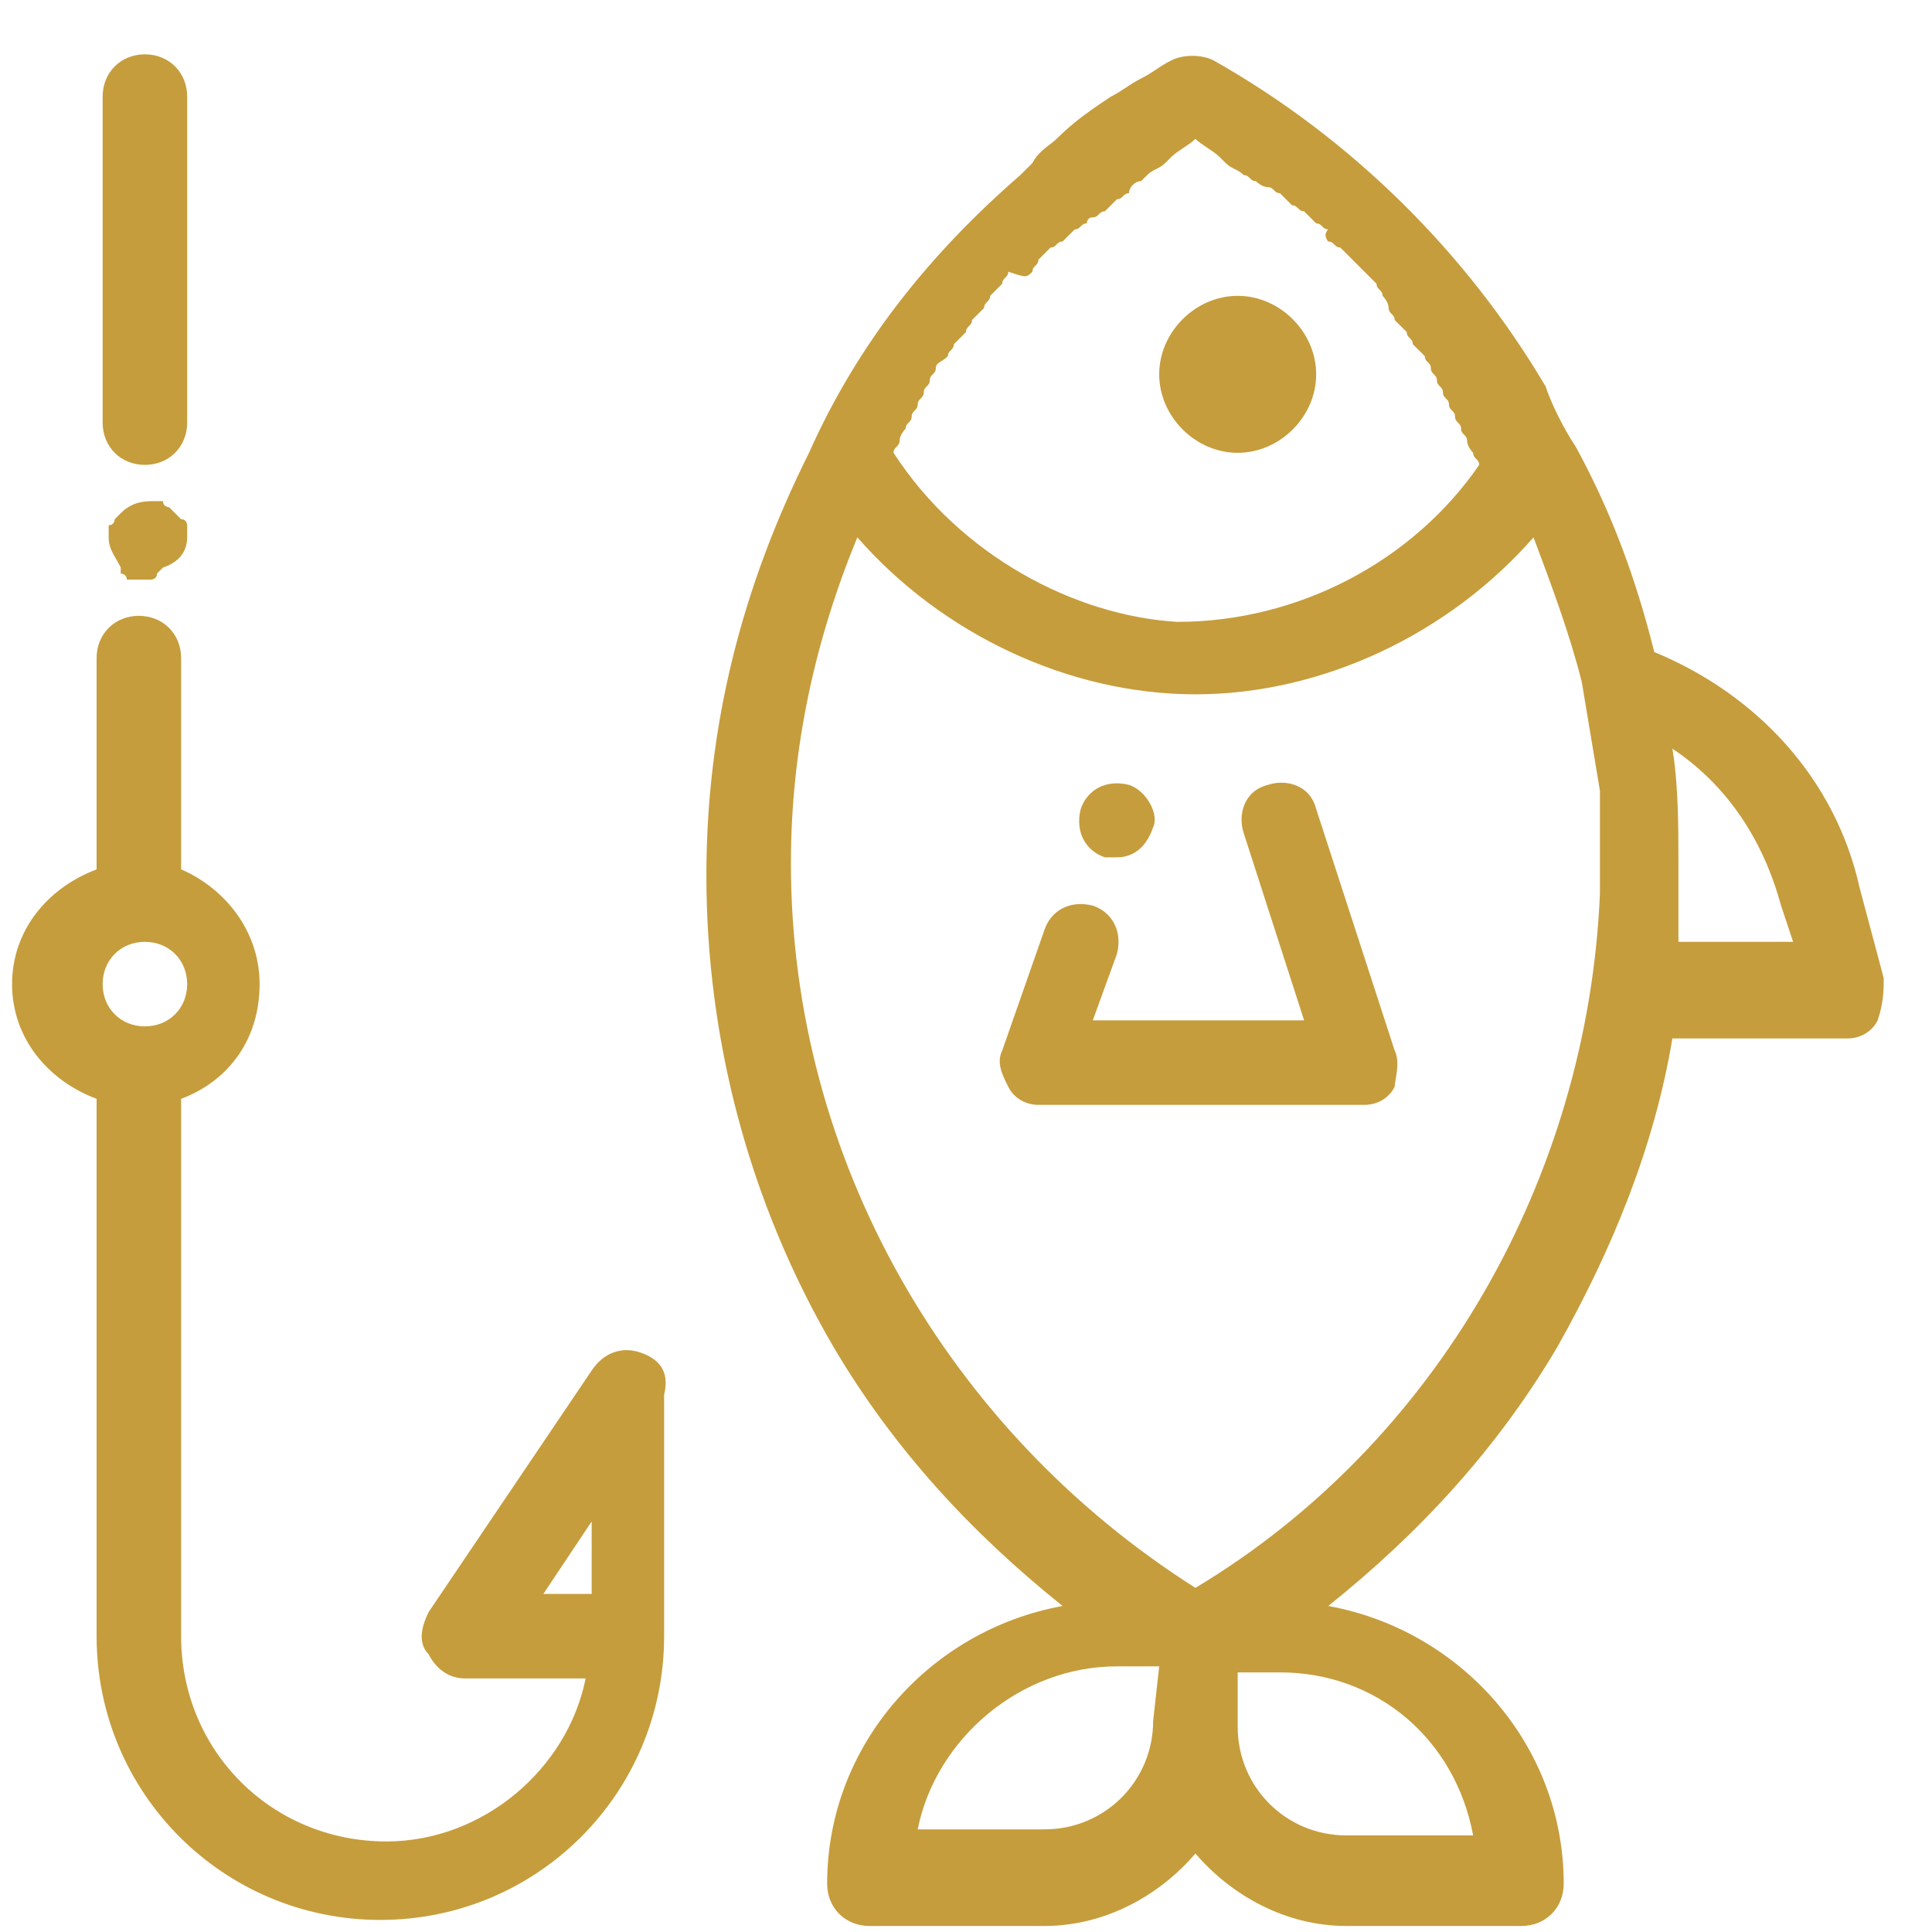<?xml version="1.0" encoding="utf-8"?>
<!-- Generator: Adobe Illustrator 24.3.0, SVG Export Plug-In . SVG Version: 6.00 Build 0)  -->
<svg version="1.1" id="Layer_1" xmlns="http://www.w3.org/2000/svg" xmlns:xlink="http://www.w3.org/1999/xlink" x="0px" y="0px"
	 viewBox="0 0 32 32" style="enable-background:new 0 0 32 32;" xml:space="preserve">
<style type="text/css">
	.st0{fill:#C69D3C;}
</style>
<g>
	<g>
		<path class="st0" d="M31.2,16.2l-0.4-1.5c-0.4-1.8-1.7-3.2-3.4-3.9c-0.3-1.2-0.7-2.3-1.3-3.4c-0.2-0.3-0.4-0.7-0.5-1
			c-1.3-2.2-3.2-4.1-5.5-5.4c-0.2-0.1-0.5-0.1-0.7,0c-0.2,0.1-0.3,0.2-0.5,0.3c-0.2,0.1-0.3,0.2-0.5,0.3c-0.3,0.2-0.6,0.4-0.9,0.7
			c-0.1,0.1-0.3,0.2-0.4,0.4c-0.1,0.1-0.1,0.1-0.2,0.2c-1.5,1.3-2.7,2.8-3.5,4.6c0,0,0,0,0,0c-1.1,2.2-1.7,4.5-1.7,7
			c0,2.7,0.7,5.4,2.1,7.8c1,1.7,2.3,3.1,3.8,4.3c-2.2,0.4-3.9,2.3-3.9,4.6c0,0.4,0.3,0.7,0.7,0.7h2.9c1,0,1.9-0.5,2.5-1.2
			c0.6,0.7,1.5,1.2,2.5,1.2h2.9c0.4,0,0.7-0.3,0.7-0.7c0-2.3-1.7-4.2-3.9-4.6c1.5-1.2,2.8-2.6,3.8-4.3c0.9-1.6,1.6-3.3,1.9-5.1h2.9
			c0.2,0,0.4-0.1,0.5-0.3C31.2,16.6,31.2,16.4,31.2,16.2z M14.8,7.5c0-0.1,0.1-0.1,0.1-0.2c0-0.1,0.1-0.2,0.1-0.2
			c0-0.1,0.1-0.1,0.1-0.2c0-0.1,0.1-0.1,0.1-0.2c0-0.1,0.1-0.1,0.1-0.2c0-0.1,0.1-0.1,0.1-0.2c0-0.1,0.1-0.1,0.1-0.2
			c0-0.1,0.1-0.1,0.2-0.2c0-0.1,0.1-0.1,0.1-0.2c0.1-0.1,0.1-0.1,0.2-0.2c0-0.1,0.1-0.1,0.1-0.2c0.1-0.1,0.1-0.1,0.2-0.2
			c0-0.1,0.1-0.1,0.1-0.2c0.1-0.1,0.1-0.1,0.2-0.2c0-0.1,0.1-0.1,0.1-0.2C17,4.6,17,4.6,17.1,4.5c0-0.1,0.1-0.1,0.1-0.2
			c0.1-0.1,0.1-0.1,0.2-0.2c0.1,0,0.1-0.1,0.2-0.1c0.1-0.1,0.1-0.1,0.2-0.2c0.1,0,0.1-0.1,0.2-0.1C18,3.7,18,3.6,18.1,3.6
			c0.1,0,0.1-0.1,0.2-0.1c0.1-0.1,0.1-0.1,0.2-0.2c0.1,0,0.1-0.1,0.2-0.1C18.7,3.1,18.8,3,18.9,3c0,0,0.1-0.1,0.1-0.1
			c0.1-0.1,0.2-0.1,0.3-0.2c0,0,0.1-0.1,0.1-0.1c0.1-0.1,0.3-0.2,0.4-0.3c0.1,0.1,0.3,0.2,0.4,0.3c0,0,0.1,0.1,0.1,0.1
			c0.1,0.1,0.2,0.1,0.3,0.2c0.1,0,0.1,0.1,0.2,0.1C20.8,3,20.9,3.1,21,3.1c0.1,0,0.1,0.1,0.2,0.1c0.1,0.1,0.1,0.1,0.2,0.2
			c0.1,0,0.1,0.1,0.2,0.1c0.1,0.1,0.1,0.1,0.2,0.2c0.1,0,0.1,0.1,0.2,0.1C21.9,3.9,22,4,22,4c0.1,0,0.1,0.1,0.2,0.1
			c0.1,0.1,0.1,0.1,0.2,0.2c0.1,0.1,0.1,0.1,0.2,0.2c0.1,0.1,0.1,0.1,0.2,0.2c0,0.1,0.1,0.1,0.1,0.2C22.9,4.9,23,5,23,5.1
			c0,0.1,0.1,0.1,0.1,0.2c0.1,0.1,0.1,0.1,0.2,0.2c0,0.1,0.1,0.1,0.1,0.2c0.1,0.1,0.1,0.1,0.2,0.2c0,0.1,0.1,0.1,0.1,0.2
			c0,0.1,0.1,0.1,0.1,0.2c0,0.1,0.1,0.1,0.1,0.2c0,0.1,0.1,0.1,0.1,0.2c0,0.1,0.1,0.1,0.1,0.2c0,0.1,0.1,0.1,0.1,0.2
			c0,0.1,0.1,0.1,0.1,0.2c0,0.1,0.1,0.2,0.1,0.2c0,0.1,0.1,0.1,0.1,0.2c0,0,0,0,0,0c-1.1,1.6-3,2.6-5,2.6
			C17.8,10.2,15.9,9.2,14.8,7.5C14.8,7.6,14.8,7.6,14.8,7.5z M19.1,28.5c0,1-0.8,1.8-1.8,1.8h-2.1c0.3-1.5,1.7-2.7,3.3-2.7h0.7
			L19.1,28.5L19.1,28.5z M24.4,30.4h-2.1c-1,0-1.8-0.8-1.8-1.8v-0.9h0.7C22.8,27.7,24.1,28.8,24.4,30.4z M26.5,14.8
			C26.5,14.8,26.5,14.8,26.5,14.8c-0.2,4.7-2.7,9.1-6.7,11.5c-4.1-2.6-6.7-7.1-6.7-12c0-1.9,0.4-3.7,1.1-5.4
			c1.4,1.6,3.5,2.6,5.6,2.6s4.2-1,5.6-2.6c0.3,0.8,0.6,1.6,0.8,2.4c0,0,0,0,0,0c0.1,0.6,0.2,1.2,0.3,1.8c0,0,0,0,0,0.1
			c0,0.1,0,0.2,0,0.3c0,0.1,0,0.1,0,0.2c0,0.1,0,0.1,0,0.2c0,0.1,0,0.3,0,0.4C26.5,14.5,26.5,14.6,26.5,14.8z M27.8,15.6
			c0-0.1,0-0.3,0-0.4c0-0.1,0-0.1,0-0.2c0,0,0-0.1,0-0.1c0-0.1,0-0.1,0-0.2c0,0,0-0.1,0-0.1c0-0.1,0-0.2,0-0.3c0-0.6,0-1.3-0.1-1.9
			c0.9,0.6,1.5,1.5,1.8,2.6l0.2,0.6L27.8,15.6L27.8,15.6z"/>
	</g>
</g>
<g>
	<g>
		<path class="st0" d="M20.5,4.9c-0.7,0-1.3,0.6-1.3,1.3s0.6,1.3,1.3,1.3c0.7,0,1.3-0.6,1.3-1.3S21.2,4.9,20.5,4.9z"/>
	</g>
</g>
<g>
	<g>
		<path class="st0" d="M18.7,13c-0.4-0.1-0.7,0.1-0.8,0.4l0,0c-0.1,0.4,0.1,0.7,0.4,0.8c0.1,0,0.1,0,0.2,0c0.3,0,0.5-0.2,0.6-0.5
			C19.2,13.5,19,13.1,18.7,13z"/>
	</g>
</g>
<g>
	<g>
		<path class="st0" d="M23.1,17.4l-1.3-4c-0.1-0.4-0.5-0.5-0.8-0.4c-0.4,0.1-0.5,0.5-0.4,0.8l1,3.1h-3.5l0.4-1.1
			c0.1-0.4-0.1-0.7-0.4-0.8c-0.4-0.1-0.7,0.1-0.8,0.4l-0.7,2c-0.1,0.2,0,0.4,0.1,0.6c0.1,0.2,0.3,0.3,0.5,0.3h5.4
			c0.2,0,0.4-0.1,0.5-0.3C23.1,17.9,23.2,17.6,23.1,17.4z"/>
	</g>
</g>
<g>
	<g>
		<path class="st0" d="M3.1,8.8c0,0,0-0.1,0-0.1c0,0,0-0.1-0.1-0.1c0,0-0.1-0.1-0.1-0.1c0,0-0.1-0.1-0.1-0.1c0,0-0.1,0-0.1-0.1
			c0,0-0.1,0-0.1,0c-0.2,0-0.4,0-0.6,0.2c0,0-0.1,0.1-0.1,0.1c0,0,0,0.1-0.1,0.1c0,0,0,0.1,0,0.1c0,0,0,0.1,0,0.1
			c0,0.2,0.1,0.3,0.2,0.5C2,9.4,2,9.5,2,9.5c0,0,0.1,0,0.1,0.1c0,0,0.1,0,0.1,0c0,0,0.1,0,0.1,0c0,0,0.1,0,0.1,0c0,0,0.1,0,0.1,0
			c0,0,0.1,0,0.1-0.1c0,0,0.1-0.1,0.1-0.1C3,9.3,3.1,9.1,3.1,8.9C3.1,8.9,3.1,8.8,3.1,8.8z"/>
	</g>
</g>
<g>
	<g>
		<path class="st0" d="M2.4,0.9C2,0.9,1.7,1.2,1.7,1.6v5.4c0,0.4,0.3,0.7,0.7,0.7c0.4,0,0.7-0.3,0.7-0.7V1.6
			C3.1,1.2,2.8,0.9,2.4,0.9z"/>
	</g>
</g>
<g>
	<g>
		<path class="st0" d="M10.6,22.4c-0.3-0.1-0.6,0-0.8,0.3l-2.7,4c-0.1,0.2-0.2,0.5,0,0.7c0.1,0.2,0.3,0.4,0.6,0.4l2,0
			c-0.3,1.5-1.7,2.7-3.3,2.7c-1.9,0-3.4-1.5-3.4-3.4v-3.9c0-0.1,0-0.1,0-0.2v-4.8c0.8-0.3,1.3-1,1.3-1.9c0-0.9-0.6-1.6-1.3-1.9v-3.5
			c0-0.4-0.3-0.7-0.7-0.7s-0.7,0.3-0.7,0.7v3.5c-0.8,0.3-1.4,1-1.4,1.9c0,0.9,0.6,1.6,1.4,1.9v4.7c0,0.1,0,0.1,0,0.2v4
			c0,2.6,2.1,4.7,4.7,4.7s4.7-2.1,4.7-4.7c0,0,0,0,0,0v-4C11.1,22.7,10.9,22.5,10.6,22.4z M2.4,17c-0.4,0-0.7-0.3-0.7-0.7
			c0-0.4,0.3-0.7,0.7-0.7s0.7,0.3,0.7,0.7C3.1,16.7,2.8,17,2.4,17z M9.8,26.4l-0.8,0l0.8-1.2V26.4z"/>
	</g>
</g>
</svg>
